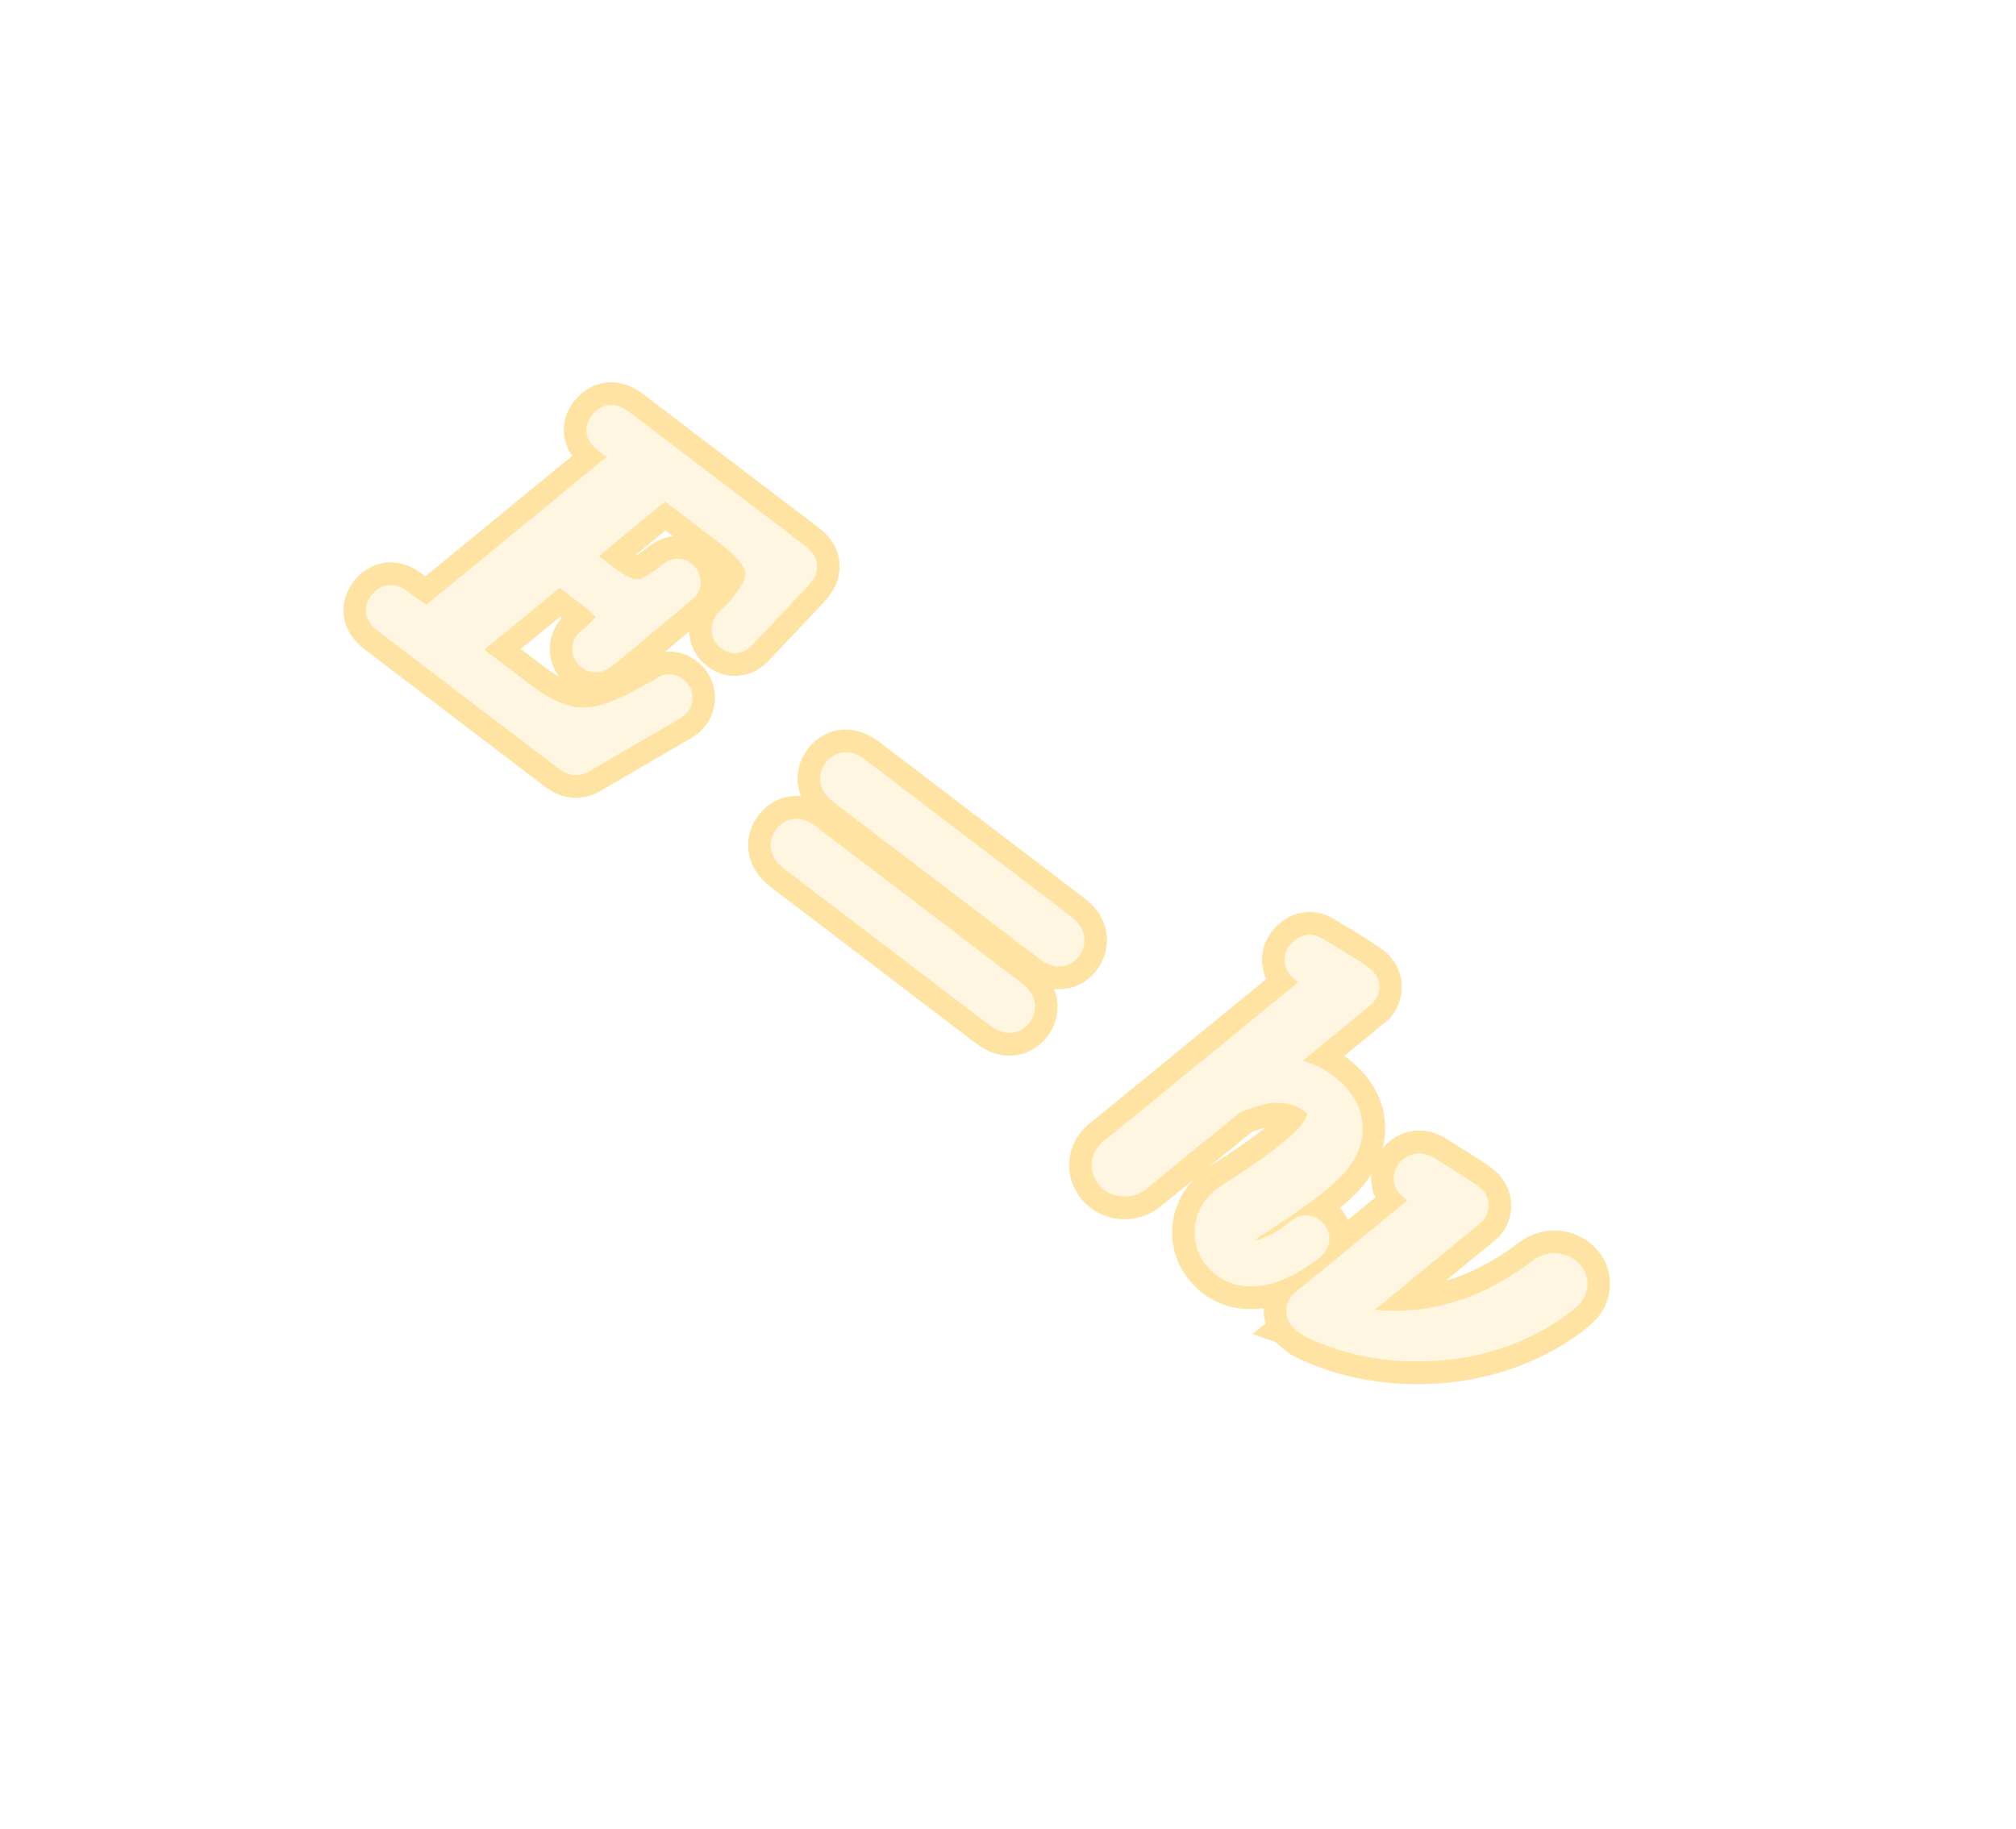 <?xml version="1.0" encoding="UTF-8" standalone="no"?>
<!-- Created with Inkscape (http://www.inkscape.org/) -->

<svg
   version="1.1"
   id="svg721"
   width="74.337"
   height="67.436"
   viewBox="0 0 74.337 67.436"
   sodipodi:docname="SRScattering_630_725_playing.svg"
   inkscape:export-filename="SRScattering.svg"
   inkscape:export-xdpi="72"
   inkscape:export-ydpi="72"
   inkscape:version="1.2.2 (732a01da63, 2022-12-09)"
   xml:space="preserve"
   xmlns:inkscape="http://www.inkscape.org/namespaces/inkscape"
   xmlns:sodipodi="http://sodipodi.sourceforge.net/DTD/sodipodi-0.dtd"
   xmlns="http://www.w3.org/2000/svg"
   xmlns:svg="http://www.w3.org/2000/svg"><defs
     id="defs725"><filter
       inkscape:collect="always"
       style="color-interpolation-filters:sRGB"
       id="filter111488"
       x="-0.199"
       y="-0.902"
       width="1.399"
       height="2.812"><feGaussianBlur
         inkscape:collect="always"
         stdDeviation="2.995"
         id="feGaussianBlur111490" /></filter></defs><sodipodi:namedview
     id="namedview723"
     pagecolor="#505050"
     bordercolor="#eeeeee"
     borderopacity="1"
     inkscape:showpageshadow="0"
     inkscape:pageopacity="0"
     inkscape:pagecheckerboard="0"
     inkscape:deskcolor="#505050"
     showgrid="false"
     inkscape:zoom="0.75805076"
     inkscape:cx="-170.1733"
     inkscape:cy="-216.34435"
     inkscape:current-layer="svg721" /><g
     id="g111486"
     inkscape:label="planck-einstein"
     transform="matrix(0.939,0.715,-0.707,0.95,-69.823,448.43)"
     style="stroke-width:0.846"><g
       id="g111436"
       style="stroke:#fee3a2;stroke-width:2.538;stroke-dasharray:none;stroke-opacity:1;filter:url(#filter111488)"><g
         fill="#000000"
         fill-opacity="1"
         id="g104993"
         transform="matrix(1.333,0,0,1.333,-545.145,-913.61)"
         style="stroke:#fee3a2;stroke-width:1.903;stroke-dasharray:none;stroke-opacity:1"><g
           id="use104991"
           transform="translate(289.746,438.508)"
           style="stroke:#fee3a2;stroke-width:1.903;stroke-dasharray:none;stroke-opacity:1"><path
             d="m 7.062,-2.328 c 0.016,-0.047 0.047,-0.109 0.047,-0.141 0,0 0,-0.109 -0.125,-0.109 -0.094,0 -0.109,0.062 -0.125,0.125 -0.656,1.469 -1.016,2.141 -2.719,2.141 h -1.453 c -0.141,0 -0.172,0 -0.219,0 -0.109,-0.016 -0.141,-0.031 -0.141,-0.109 0,-0.031 0,-0.047 0.047,-0.219 l 0.688,-2.734 h 0.984 c 0.844,0 0.844,0.219 0.844,0.469 0,0.062 0,0.188 -0.062,0.484 -0.016,0.047 -0.031,0.078 -0.031,0.109 0,0.047 0.031,0.109 0.125,0.109 0.078,0 0.109,-0.047 0.156,-0.203 l 0.562,-2.328 c 0,-0.062 -0.047,-0.109 -0.125,-0.109 -0.078,0 -0.109,0.062 -0.125,0.172 -0.219,0.766 -0.391,1 -1.312,1 h -0.938 l 0.594,-2.406 c 0.094,-0.359 0.109,-0.391 0.547,-0.391 h 1.406 c 1.203,0 1.516,0.281 1.516,1.109 0,0.234 0,0.25 -0.047,0.531 0,0.047 -0.016,0.125 -0.016,0.172 0,0.047 0.031,0.125 0.125,0.125 0.109,0 0.125,-0.062 0.141,-0.25 l 0.203,-1.734 c 0.031,-0.266 -0.016,-0.266 -0.266,-0.266 h -5.047 c -0.188,0 -0.297,0 -0.297,0.203 0,0.109 0.094,0.109 0.281,0.109 0.375,0 0.656,0 0.656,0.172 0,0.047 0,0.062 -0.062,0.25 l -1.312,5.266 c -0.094,0.391 -0.109,0.469 -0.906,0.469 -0.172,0 -0.281,0 -0.281,0.188 0,0.125 0.094,0.125 0.281,0.125 h 5.172 c 0.234,0 0.25,-0.016 0.312,-0.172 z m 0,0"
             id="path111402"
             style="stroke:#fee3a2;stroke-width:1.903;stroke-dasharray:none;stroke-opacity:1" /></g></g><g
         fill="#000000"
         fill-opacity="1"
         id="g104997"
         transform="matrix(1.333,0,0,1.333,-545.145,-913.61)"
         style="stroke:#fee3a2;stroke-width:1.903;stroke-dasharray:none;stroke-opacity:1"><g
           id="use104995"
           transform="translate(300.442,438.508)"
           style="stroke:#fee3a2;stroke-width:1.903;stroke-dasharray:none;stroke-opacity:1"><path
             d="m 6.844,-3.266 c 0.156,0 0.344,0 0.344,-0.188 0,-0.203 -0.188,-0.203 -0.328,-0.203 h -5.969 c -0.141,0 -0.328,0 -0.328,0.203 0,0.188 0.188,0.188 0.328,0.188 z m 0.016,1.938 c 0.141,0 0.328,0 0.328,-0.203 0,-0.188 -0.188,-0.188 -0.344,-0.188 h -5.953 c -0.141,0 -0.328,0 -0.328,0.188 0,0.203 0.188,0.203 0.328,0.203 z m 0,0"
             id="path111406"
             style="stroke:#fee3a2;stroke-width:1.903;stroke-dasharray:none;stroke-opacity:1" /></g></g><g
         fill="#000000"
         fill-opacity="1"
         id="g105003"
         transform="matrix(1.333,0,0,1.333,-545.145,-913.61)"
         style="stroke:#fee3a2;stroke-width:1.903;stroke-dasharray:none;stroke-opacity:1"><g
           id="use104999"
           transform="translate(310.958,438.508)"
           style="stroke:#fee3a2;stroke-width:1.903;stroke-dasharray:none;stroke-opacity:1"><path
             d="m 2.859,-6.812 c 0,0 0,-0.109 -0.125,-0.109 -0.234,0 -0.953,0.078 -1.219,0.109 -0.078,0 -0.188,0.016 -0.188,0.188 0,0.125 0.094,0.125 0.234,0.125 0.484,0 0.5,0.062 0.5,0.172 l -0.031,0.203 -1.438,5.734 c -0.047,0.141 -0.047,0.156 -0.047,0.219 0,0.234 0.203,0.281 0.297,0.281 0.156,0 0.312,-0.125 0.359,-0.266 l 0.188,-0.75 0.219,-0.891 c 0.062,-0.234 0.125,-0.453 0.172,-0.672 0.016,-0.062 0.109,-0.391 0.109,-0.453 0.031,-0.094 0.344,-0.641 0.688,-0.922 0.219,-0.156 0.516,-0.344 0.953,-0.344 0.422,0 0.531,0.344 0.531,0.703 0,0.531 -0.375,1.625 -0.609,2.234 -0.078,0.219 -0.141,0.344 -0.141,0.547 0,0.469 0.359,0.812 0.828,0.812 0.938,0 1.297,-1.453 1.297,-1.531 0,-0.109 -0.078,-0.109 -0.109,-0.109 -0.109,0 -0.109,0.031 -0.156,0.188 -0.141,0.531 -0.469,1.234 -1.016,1.234 -0.172,0 -0.234,-0.094 -0.234,-0.328 0,-0.25 0.078,-0.484 0.172,-0.703 0.156,-0.438 0.609,-1.625 0.609,-2.203 0,-0.641 -0.391,-1.062 -1.141,-1.062 -0.625,0 -1.109,0.312 -1.484,0.766 z m 0,0"
             id="path111398"
             style="stroke:#fee3a2;stroke-width:1.903;stroke-dasharray:none;stroke-opacity:1" /></g><g
           id="use105001"
           transform="translate(316.696,438.508)"
           style="stroke:#fee3a2;stroke-width:1.903;stroke-dasharray:none;stroke-opacity:1"><path
             d="m 2.234,-4.297 c 0,-0.016 0,-0.109 -0.125,-0.109 -0.234,0 -0.969,0.078 -1.219,0.094 -0.078,0.016 -0.188,0.031 -0.188,0.203 0,0.125 0.078,0.125 0.234,0.125 0.484,0 0.5,0.062 0.5,0.172 0,0.062 -0.125,0.531 -0.188,0.797 l -0.609,2.453 c -0.047,0.141 -0.109,0.422 -0.109,0.438 0,0.109 0.094,0.125 0.156,0.125 h 0.141 c 0.703,-0.125 1.781,-0.516 2.812,-1.469 1.312,-1.219 1.578,-2.578 1.578,-2.672 0,-0.172 -0.109,-0.266 -0.281,-0.266 -0.078,0 -0.312,0.047 -0.391,0.328 -0.641,2.266 -2.156,3.375 -3.297,3.75 z m 0,0"
             id="path111410"
             style="stroke:#fee3a2;stroke-width:1.903;stroke-dasharray:none;stroke-opacity:1" /></g></g></g><g
       id="g111460"
       style="fill:#fff6e2;fill-opacity:1;stroke:#fff6e2;stroke-width:0.846;stroke-opacity:1"><g
         fill="#000000"
         fill-opacity="1"
         id="g111442"
         transform="matrix(1.333,0,0,1.333,-545.145,-913.61)"
         style="fill:#fff6e2;fill-opacity:1;stroke:#fff6e2;stroke-width:0.846;stroke-opacity:1"><g
           id="g111440"
           transform="translate(289.746,438.508)"
           style="fill:#fff6e2;fill-opacity:1;stroke:#fff6e2;stroke-width:0.846;stroke-opacity:1"><path
             d="m 7.062,-2.328 c 0.016,-0.047 0.047,-0.109 0.047,-0.141 0,0 0,-0.109 -0.125,-0.109 -0.094,0 -0.109,0.062 -0.125,0.125 -0.656,1.469 -1.016,2.141 -2.719,2.141 h -1.453 c -0.141,0 -0.172,0 -0.219,0 -0.109,-0.016 -0.141,-0.031 -0.141,-0.109 0,-0.031 0,-0.047 0.047,-0.219 l 0.688,-2.734 h 0.984 c 0.844,0 0.844,0.219 0.844,0.469 0,0.062 0,0.188 -0.062,0.484 -0.016,0.047 -0.031,0.078 -0.031,0.109 0,0.047 0.031,0.109 0.125,0.109 0.078,0 0.109,-0.047 0.156,-0.203 l 0.562,-2.328 c 0,-0.062 -0.047,-0.109 -0.125,-0.109 -0.078,0 -0.109,0.062 -0.125,0.172 -0.219,0.766 -0.391,1 -1.312,1 h -0.938 l 0.594,-2.406 c 0.094,-0.359 0.109,-0.391 0.547,-0.391 h 1.406 c 1.203,0 1.516,0.281 1.516,1.109 0,0.234 0,0.25 -0.047,0.531 0,0.047 -0.016,0.125 -0.016,0.172 0,0.047 0.031,0.125 0.125,0.125 0.109,0 0.125,-0.062 0.141,-0.25 l 0.203,-1.734 c 0.031,-0.266 -0.016,-0.266 -0.266,-0.266 h -5.047 c -0.188,0 -0.297,0 -0.297,0.203 0,0.109 0.094,0.109 0.281,0.109 0.375,0 0.656,0 0.656,0.172 0,0.047 0,0.062 -0.062,0.25 l -1.312,5.266 c -0.094,0.391 -0.109,0.469 -0.906,0.469 -0.172,0 -0.281,0 -0.281,0.188 0,0.125 0.094,0.125 0.281,0.125 h 5.172 c 0.234,0 0.25,-0.016 0.312,-0.172 z m 0,0"
             id="path111438"
             style="fill:#fff6e2;fill-opacity:1;stroke:#fff6e2;stroke-width:0.846;stroke-opacity:1" /></g></g><g
         fill="#000000"
         fill-opacity="1"
         id="g111448"
         transform="matrix(1.333,0,0,1.333,-545.145,-913.61)"
         style="fill:#fff6e2;fill-opacity:1;stroke:#fff6e2;stroke-width:0.846;stroke-opacity:1"><g
           id="g111446"
           transform="translate(300.442,438.508)"
           style="fill:#fff6e2;fill-opacity:1;stroke:#fff6e2;stroke-width:0.846;stroke-opacity:1"><path
             d="m 6.844,-3.266 c 0.156,0 0.344,0 0.344,-0.188 0,-0.203 -0.188,-0.203 -0.328,-0.203 h -5.969 c -0.141,0 -0.328,0 -0.328,0.203 0,0.188 0.188,0.188 0.328,0.188 z m 0.016,1.938 c 0.141,0 0.328,0 0.328,-0.203 0,-0.188 -0.188,-0.188 -0.344,-0.188 h -5.953 c -0.141,0 -0.328,0 -0.328,0.188 0,0.203 0.188,0.203 0.328,0.203 z m 0,0"
             id="path111444"
             style="fill:#fff6e2;fill-opacity:1;stroke:#fff6e2;stroke-width:0.846;stroke-opacity:1" /></g></g><g
         fill="#000000"
         fill-opacity="1"
         id="g111458"
         transform="matrix(1.333,0,0,1.333,-545.145,-913.61)"
         style="fill:#fff6e2;fill-opacity:1;stroke:#fff6e2;stroke-width:0.846;stroke-opacity:1"><g
           id="g111452"
           transform="translate(310.958,438.508)"
           style="fill:#fff6e2;fill-opacity:1;stroke:#fff6e2;stroke-width:0.846;stroke-opacity:1"><path
             d="m 2.859,-6.812 c 0,0 0,-0.109 -0.125,-0.109 -0.234,0 -0.953,0.078 -1.219,0.109 -0.078,0 -0.188,0.016 -0.188,0.188 0,0.125 0.094,0.125 0.234,0.125 0.484,0 0.5,0.062 0.5,0.172 l -0.031,0.203 -1.438,5.734 c -0.047,0.141 -0.047,0.156 -0.047,0.219 0,0.234 0.203,0.281 0.297,0.281 0.156,0 0.312,-0.125 0.359,-0.266 l 0.188,-0.75 0.219,-0.891 c 0.062,-0.234 0.125,-0.453 0.172,-0.672 0.016,-0.062 0.109,-0.391 0.109,-0.453 0.031,-0.094 0.344,-0.641 0.688,-0.922 0.219,-0.156 0.516,-0.344 0.953,-0.344 0.422,0 0.531,0.344 0.531,0.703 0,0.531 -0.375,1.625 -0.609,2.234 -0.078,0.219 -0.141,0.344 -0.141,0.547 0,0.469 0.359,0.812 0.828,0.812 0.938,0 1.297,-1.453 1.297,-1.531 0,-0.109 -0.078,-0.109 -0.109,-0.109 -0.109,0 -0.109,0.031 -0.156,0.188 -0.141,0.531 -0.469,1.234 -1.016,1.234 -0.172,0 -0.234,-0.094 -0.234,-0.328 0,-0.25 0.078,-0.484 0.172,-0.703 0.156,-0.438 0.609,-1.625 0.609,-2.203 0,-0.641 -0.391,-1.062 -1.141,-1.062 -0.625,0 -1.109,0.312 -1.484,0.766 z m 0,0"
             id="path111450"
             style="fill:#fff6e2;fill-opacity:1;stroke:#fff6e2;stroke-width:0.846;stroke-opacity:1" /></g><g
           id="g111456"
           transform="translate(316.696,438.508)"
           style="fill:#fff6e2;fill-opacity:1;stroke:#fff6e2;stroke-width:0.846;stroke-opacity:1"><path
             d="m 2.234,-4.297 c 0,-0.016 0,-0.109 -0.125,-0.109 -0.234,0 -0.969,0.078 -1.219,0.094 -0.078,0.016 -0.188,0.031 -0.188,0.203 0,0.125 0.078,0.125 0.234,0.125 0.484,0 0.5,0.062 0.5,0.172 0,0.062 -0.125,0.531 -0.188,0.797 l -0.609,2.453 c -0.047,0.141 -0.109,0.422 -0.109,0.438 0,0.109 0.094,0.125 0.156,0.125 h 0.141 c 0.703,-0.125 1.781,-0.516 2.812,-1.469 1.312,-1.219 1.578,-2.578 1.578,-2.672 0,-0.172 -0.109,-0.266 -0.281,-0.266 -0.078,0 -0.312,0.047 -0.391,0.328 -0.641,2.266 -2.156,3.375 -3.297,3.75 z m 0,0"
             id="path111454"
             style="fill:#fff6e2;fill-opacity:1;stroke:#fff6e2;stroke-width:0.846;stroke-opacity:1" /></g></g></g></g></svg>
